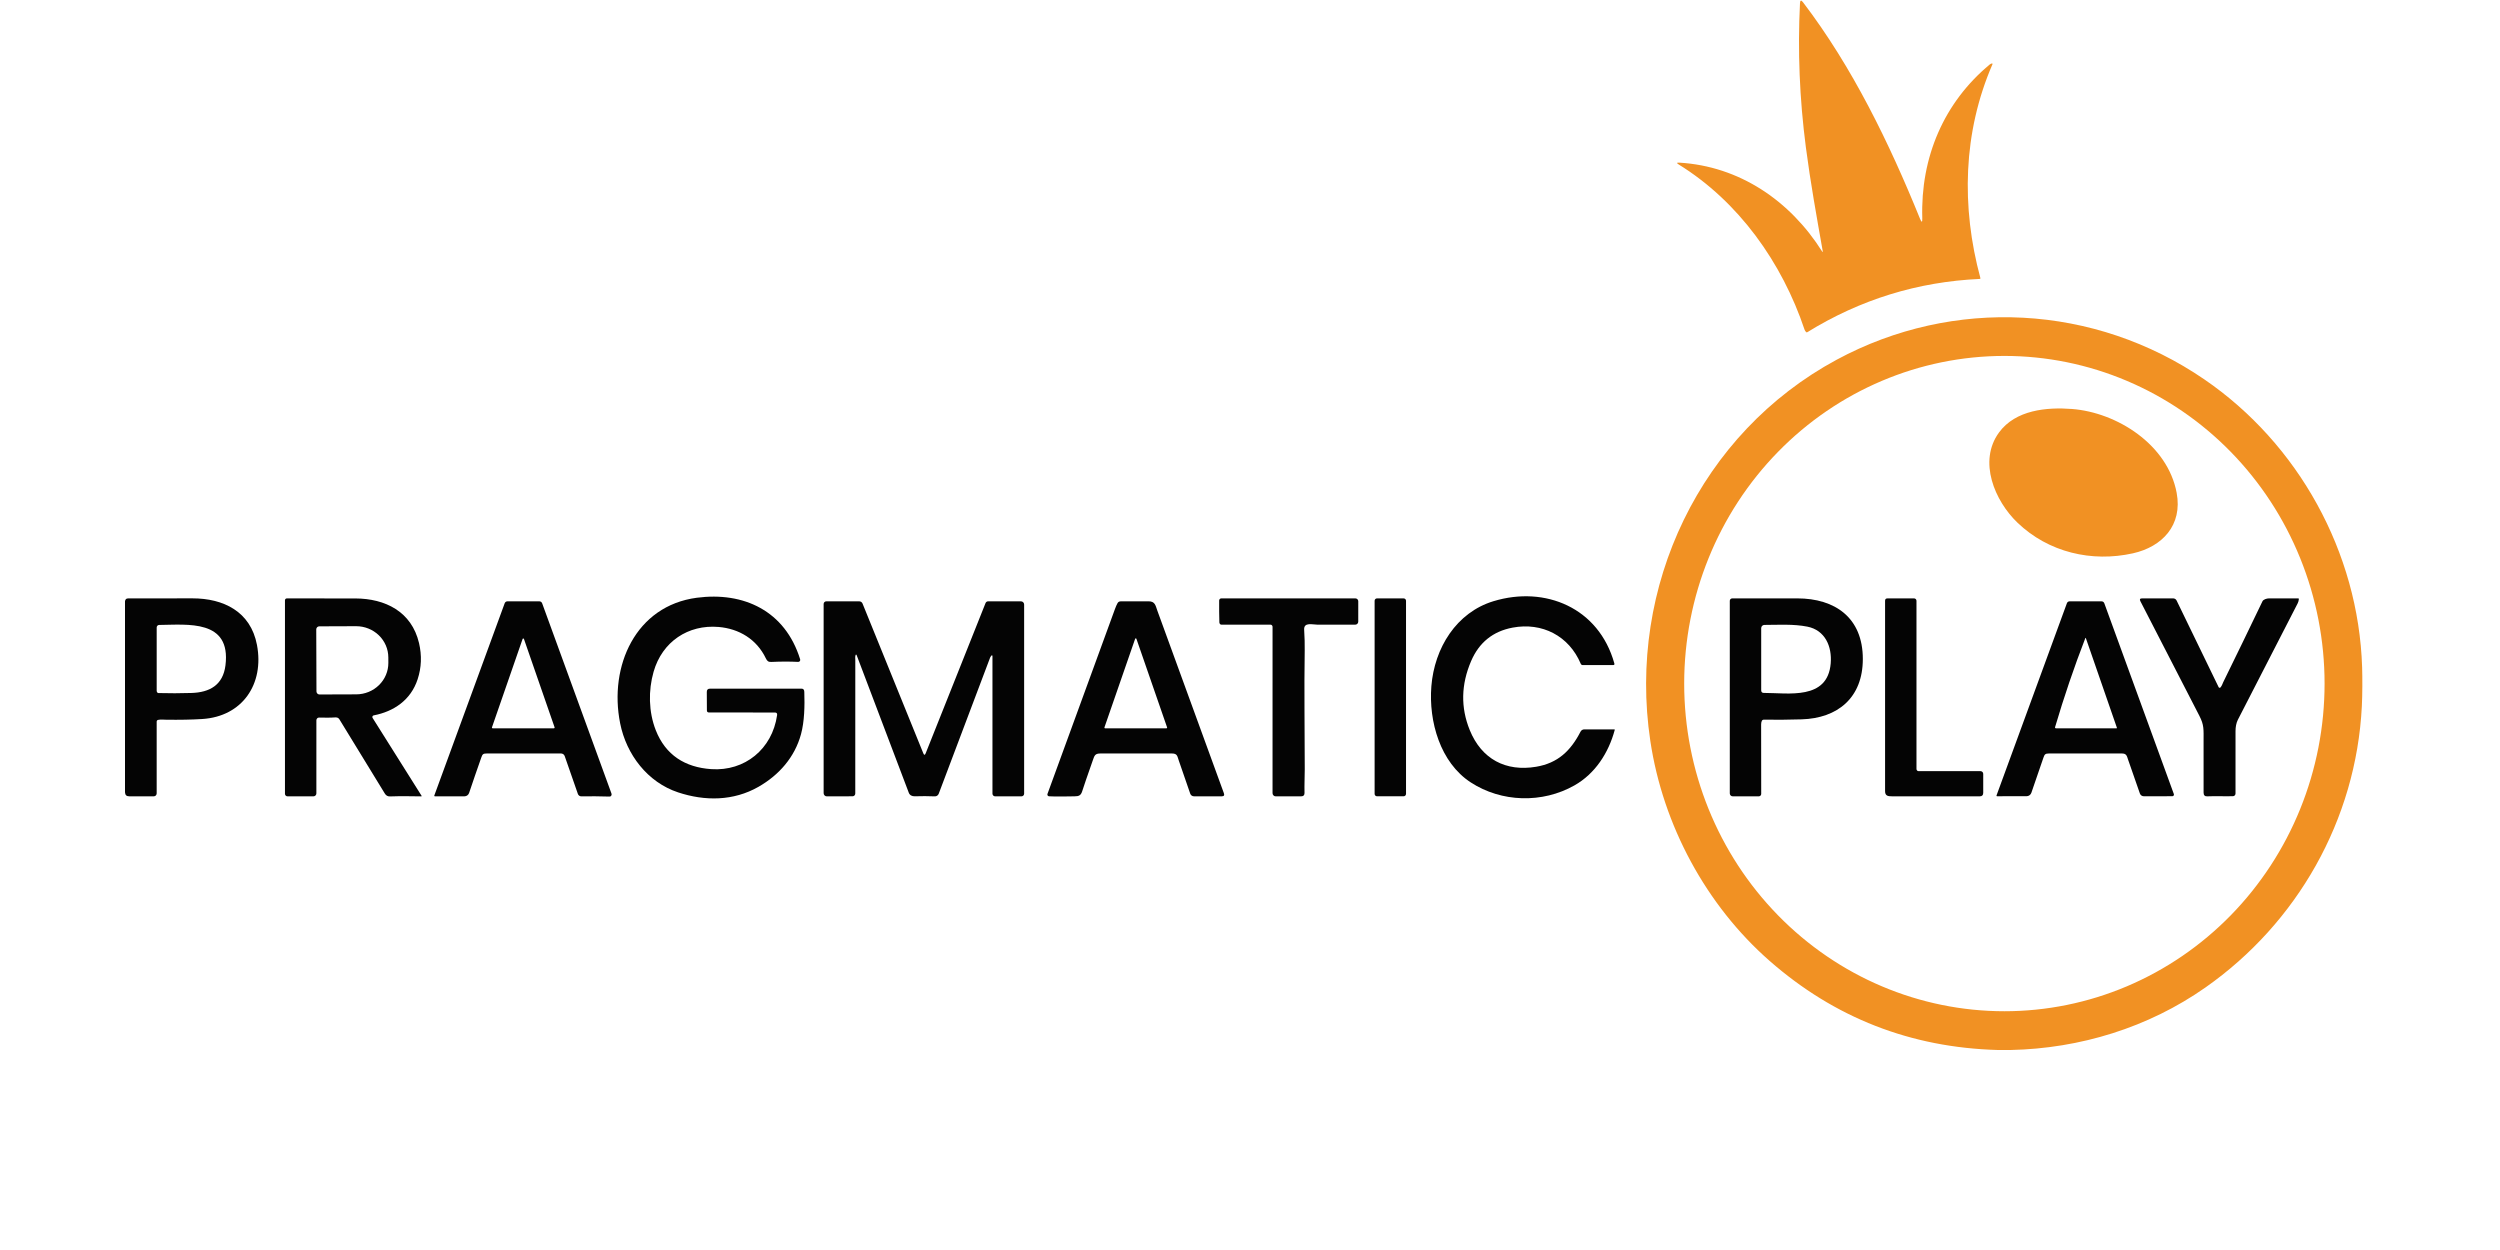 <?xml version="1.0" encoding="UTF-8"?> <svg xmlns="http://www.w3.org/2000/svg" width="200" height="100" viewBox="0 0 200 100" fill="none"><g clip-path="url(#clip0_925_4211)"><path d="M145.824 20.125C145.334 17.348 144.834 14.586 144.47 11.787C143.964 7.895 143.807 4.052 143.999 0.256C144.012 0.012 144.092 -0.014 144.239 0.179C148.194 5.366 151.142 11.442 153.598 17.493C153.732 17.824 153.793 17.81 153.783 17.452C153.635 12.577 155.516 8.195 159.19 5.15C159.213 5.13 159.238 5.116 159.265 5.106C159.296 5.095 159.322 5.086 159.345 5.078C159.353 5.075 159.361 5.074 159.369 5.076C159.378 5.078 159.385 5.083 159.391 5.089C159.397 5.096 159.401 5.104 159.402 5.113C159.403 5.121 159.402 5.13 159.399 5.139C157.034 10.583 156.89 16.557 158.432 22.247C158.434 22.255 158.434 22.263 158.433 22.27C158.431 22.278 158.428 22.286 158.424 22.292C158.419 22.299 158.413 22.304 158.406 22.308C158.399 22.311 158.392 22.314 158.384 22.314C153.418 22.54 148.816 23.962 144.576 26.58C144.549 26.597 144.523 26.595 144.499 26.573C144.436 26.518 144.391 26.451 144.364 26.372C142.564 21 139.086 16.117 134.294 13.157C134.118 13.048 134.132 12.999 134.337 13.011C139.138 13.293 143.204 16.04 145.785 20.14C145.788 20.144 145.792 20.147 145.797 20.149C145.801 20.15 145.806 20.15 145.811 20.148C145.815 20.146 145.819 20.143 145.821 20.139C145.824 20.135 145.825 20.13 145.824 20.125Z" fill="#F19123"></path><path d="M160.847 84H159.823C152.851 83.804 146.763 81.425 141.56 76.863C136.503 72.428 133.038 66.028 132.027 59.283C130.169 46.897 136.058 34.642 146.935 28.777C156.285 23.734 167.57 24.338 176.348 30.352C183.863 35.5 188.68 44.171 188.97 53.385C188.997 54.237 188.996 55.54 188.948 56.491C188.492 65.612 183.757 73.862 176.435 78.999C171.867 82.205 166.399 83.883 160.847 84ZM185.966 54.687C185.966 51.244 185.304 47.836 184.016 44.656C182.729 41.475 180.842 38.586 178.464 36.152C176.085 33.718 173.261 31.787 170.153 30.47C167.046 29.152 163.715 28.474 160.351 28.474C153.557 28.474 147.042 31.236 142.238 36.152C137.434 41.068 134.735 47.735 134.735 54.687C134.735 61.639 137.434 68.306 142.238 73.222C147.042 78.137 153.557 80.899 160.351 80.899C163.715 80.899 167.046 80.221 170.153 78.904C173.261 77.586 176.085 75.656 178.464 73.222C180.842 70.787 182.729 67.898 184.016 64.718C185.304 61.537 185.966 58.129 185.966 54.687Z" fill="#F19123"></path><path d="M161.396 41.812C159.577 40.069 158.235 36.91 159.919 34.601C161.243 32.787 163.748 32.563 165.757 32.718C169.346 32.995 173.409 35.552 174.133 39.429C174.618 42.023 172.972 43.744 170.633 44.266C167.352 44.998 163.882 44.198 161.396 41.812Z" fill="#F19123"></path><path d="M119.477 48.096C123.61 46.837 127.906 48.618 129.147 53.072C129.172 53.162 129.139 53.207 129.048 53.207H126.615C126.582 53.207 126.55 53.197 126.523 53.179C126.495 53.16 126.474 53.134 126.461 53.103C125.518 50.867 123.369 49.767 121.012 50.209C119.434 50.504 118.325 51.4 117.685 52.895C116.884 54.765 116.848 56.6 117.577 58.4C118.523 60.733 120.463 61.751 122.894 61.34C124.622 61.048 125.647 60.077 126.443 58.533C126.471 58.478 126.514 58.431 126.566 58.399C126.619 58.367 126.679 58.35 126.74 58.35H129.146C129.176 58.35 129.187 58.365 129.179 58.395C128.684 60.237 127.608 61.894 125.964 62.827C123.385 64.291 120.114 64.192 117.657 62.59C115.222 61.004 114.284 57.72 114.509 54.9C114.754 51.834 116.512 48.998 119.477 48.096Z" fill="#040404"></path><path d="M54.245 63.389C51.814 62.584 50.111 60.376 49.611 57.862C48.7 53.286 50.849 48.464 55.749 47.819C59.49 47.327 62.808 48.86 64.012 52.744C64.019 52.768 64.021 52.794 64.017 52.82C64.012 52.845 64.002 52.869 63.986 52.889C63.971 52.91 63.951 52.926 63.928 52.937C63.905 52.948 63.88 52.953 63.855 52.952C63.176 52.918 62.458 52.919 61.701 52.955C61.473 52.966 61.371 52.886 61.269 52.672C60.531 51.132 59.119 50.296 57.491 50.157C55.057 49.949 52.979 51.329 52.288 53.739C51.858 55.236 51.886 56.947 52.46 58.413C53.243 60.414 54.814 61.389 56.901 61.531C59.582 61.714 61.779 59.926 62.168 57.21C62.188 57.071 62.129 57.001 61.991 57.001L56.718 56.998C56.608 56.998 56.553 56.942 56.552 56.83L56.544 55.357C56.542 55.181 56.628 55.093 56.801 55.093C59.2 55.094 61.643 55.094 64.13 55.093C64.267 55.093 64.338 55.177 64.344 55.344C64.384 56.455 64.356 57.72 64.081 58.733C63.58 60.582 62.316 62.008 60.684 62.942C58.677 64.09 56.395 64.102 54.245 63.389Z" fill="#040404"></path><path d="M10 63.38V63.016V48.23V48.102C10.025 47.96 10.086 47.873 10.241 47.873C11.962 47.87 13.682 47.868 15.403 47.868C17.869 47.868 20.05 48.919 20.557 51.591C21.153 54.73 19.385 57.319 16.183 57.521C15.348 57.574 14.378 57.593 13.273 57.577C13.1 57.574 12.855 57.547 12.648 57.59C12.616 57.596 12.587 57.614 12.566 57.64C12.545 57.666 12.534 57.698 12.534 57.731V63.472C12.534 63.534 12.51 63.594 12.467 63.638C12.424 63.681 12.367 63.706 12.306 63.706C11.65 63.709 10.996 63.708 10.342 63.706C10.117 63.705 10.014 63.603 10 63.38ZM12.6 55.415C12.62 55.434 12.643 55.444 12.669 55.444C13.546 55.468 14.427 55.466 15.31 55.438C16.774 55.393 17.842 54.808 18.038 53.221C18.494 49.528 14.997 49.976 12.73 49.996C12.678 49.997 12.628 50.018 12.592 50.056C12.555 50.094 12.535 50.145 12.535 50.198C12.534 51.902 12.534 53.596 12.535 55.28C12.535 55.332 12.566 55.383 12.6 55.415Z" fill="#040404"></path><path d="M33.701 63.71C32.868 63.698 32.038 63.683 31.191 63.714C31.018 63.719 30.883 63.643 30.786 63.484C29.573 61.503 28.36 59.522 27.148 57.541C27.081 57.431 26.971 57.382 26.817 57.393C26.384 57.425 25.942 57.41 25.522 57.405C25.494 57.405 25.467 57.41 25.441 57.421C25.415 57.432 25.392 57.448 25.372 57.468C25.353 57.488 25.337 57.511 25.327 57.538C25.316 57.564 25.311 57.592 25.311 57.62L25.31 63.471C25.31 63.534 25.285 63.594 25.242 63.638C25.199 63.682 25.14 63.707 25.079 63.707H22.996C22.943 63.707 22.893 63.685 22.855 63.647C22.818 63.609 22.797 63.558 22.797 63.504V48.023C22.797 47.983 22.812 47.945 22.84 47.917C22.867 47.889 22.905 47.873 22.944 47.873C24.758 47.869 26.587 47.87 28.429 47.876C30.818 47.885 32.931 48.927 33.522 51.446C33.755 52.438 33.718 53.404 33.41 54.343C32.866 56.007 31.501 56.923 29.892 57.231C29.871 57.235 29.851 57.244 29.835 57.258C29.818 57.271 29.805 57.289 29.797 57.309C29.788 57.329 29.785 57.35 29.787 57.372C29.788 57.394 29.795 57.414 29.807 57.433L33.726 63.663C33.729 63.668 33.731 63.673 33.731 63.679C33.731 63.685 33.73 63.69 33.727 63.695C33.725 63.7 33.721 63.704 33.716 63.706C33.712 63.709 33.706 63.711 33.701 63.71ZM25.3 50.353L25.317 55.314C25.317 55.346 25.324 55.378 25.336 55.407C25.348 55.437 25.366 55.464 25.388 55.487C25.41 55.51 25.437 55.528 25.466 55.54C25.495 55.552 25.526 55.558 25.558 55.558L28.504 55.548C28.842 55.547 29.176 55.481 29.488 55.354C29.8 55.227 30.082 55.041 30.32 54.808C30.558 54.575 30.747 54.298 30.875 53.994C31.003 53.689 31.069 53.364 31.068 53.035L31.066 52.591C31.064 51.927 30.791 51.291 30.307 50.823C29.823 50.355 29.168 50.094 28.486 50.096L25.539 50.107C25.508 50.107 25.477 50.113 25.448 50.126C25.419 50.138 25.392 50.156 25.37 50.179C25.348 50.202 25.33 50.229 25.318 50.259C25.306 50.289 25.3 50.321 25.3 50.353Z" fill="#040404"></path><path d="M97.625 49.944C97.576 49.907 97.551 49.857 97.549 49.794C97.533 49.219 97.528 48.634 97.533 48.04C97.534 47.995 97.552 47.952 97.583 47.921C97.614 47.889 97.656 47.872 97.699 47.872H108.436C108.465 47.872 108.495 47.877 108.522 47.889C108.549 47.901 108.574 47.918 108.595 47.939C108.616 47.961 108.633 47.986 108.644 48.014C108.655 48.042 108.661 48.072 108.661 48.102L108.66 49.733C108.659 49.797 108.635 49.857 108.591 49.902C108.547 49.947 108.488 49.972 108.427 49.972C107.411 49.972 106.395 49.972 105.377 49.972C104.999 49.972 104.295 49.75 104.333 50.379C104.37 50.987 104.385 51.538 104.377 52.032C104.326 55.199 104.38 58.374 104.38 61.543C104.38 62.069 104.345 62.801 104.361 63.433C104.365 63.614 104.279 63.705 104.102 63.705L102.055 63.708C102.022 63.708 101.989 63.702 101.958 63.689C101.928 63.676 101.9 63.657 101.877 63.633C101.853 63.609 101.835 63.581 101.822 63.55C101.809 63.518 101.803 63.485 101.803 63.451L101.804 50.143C101.804 50.097 101.786 50.054 101.754 50.022C101.723 49.99 101.68 49.972 101.635 49.972H97.703C97.674 49.972 97.647 49.962 97.625 49.944Z" fill="#040404"></path><path d="M112.294 47.872H110.156C110.053 47.872 109.969 47.958 109.969 48.064V63.51C109.969 63.616 110.053 63.702 110.156 63.702H112.294C112.398 63.702 112.482 63.616 112.482 63.51V48.064C112.482 47.958 112.398 47.872 112.294 47.872Z" fill="#040404"></path><path d="M140.945 57.671C140.909 57.748 140.891 57.845 140.891 57.964C140.894 59.829 140.896 61.678 140.897 63.512C140.897 63.563 140.876 63.613 140.841 63.65C140.805 63.686 140.756 63.707 140.706 63.707L138.613 63.706C138.552 63.706 138.493 63.681 138.45 63.637C138.407 63.593 138.383 63.534 138.383 63.471V48.067C138.383 48.015 138.403 47.966 138.439 47.929C138.474 47.893 138.523 47.872 138.573 47.872C140.301 47.87 142.038 47.87 143.785 47.871C146.793 47.873 149.026 49.407 149.026 52.718C149.028 55.812 147.02 57.462 144.126 57.548C143.119 57.579 142.109 57.588 141.098 57.574C141.066 57.574 141.034 57.583 141.008 57.6C140.981 57.617 140.959 57.642 140.945 57.671ZM141.103 55.433C143.057 55.431 146.209 56.035 146.457 53.072C146.571 51.712 146.005 50.414 144.59 50.132C143.48 49.91 142.258 49.99 141.146 49.994C141.08 49.995 141.016 50.022 140.969 50.07C140.922 50.118 140.896 50.184 140.896 50.252V55.221C140.896 55.362 140.965 55.433 141.103 55.433Z" fill="#040404"></path><path d="M151.35 63.705C151.052 63.704 150.807 63.679 150.806 63.295C150.804 58.241 150.804 53.163 150.806 48.062C150.806 47.935 150.868 47.872 150.992 47.872H153.13C153.179 47.872 153.227 47.892 153.263 47.928C153.298 47.964 153.318 48.013 153.318 48.064V61.519C153.318 61.565 153.336 61.609 153.368 61.642C153.4 61.675 153.443 61.693 153.488 61.693H158.446C158.502 61.693 158.556 61.716 158.596 61.757C158.635 61.797 158.658 61.852 158.658 61.91V63.426C158.658 63.613 158.567 63.706 158.384 63.706C156.031 63.708 153.687 63.708 151.35 63.705Z" fill="#040404"></path><path d="M177.64 54.993C177.755 54.865 177.803 54.687 177.856 54.579C178.912 52.427 179.958 50.271 180.995 48.109C181.07 47.952 181.335 47.872 181.521 47.871C182.296 47.871 183.076 47.871 183.86 47.871C183.867 47.871 183.873 47.873 183.879 47.876C183.885 47.878 183.891 47.882 183.895 47.887C183.9 47.892 183.903 47.898 183.905 47.904C183.908 47.91 183.908 47.917 183.908 47.924C183.9 48.047 183.867 48.165 183.808 48.279C182.21 51.377 180.616 54.478 179.029 57.581C178.9 57.833 178.842 58.165 178.842 58.48C178.84 60.144 178.84 61.812 178.841 63.483C178.841 63.539 178.82 63.592 178.782 63.632C178.745 63.671 178.693 63.694 178.639 63.696C177.963 63.715 177.266 63.677 176.571 63.707C176.383 63.716 176.288 63.616 176.287 63.408C176.284 62.721 176.284 61.361 176.286 59.326C176.287 58.327 176.334 58.012 175.947 57.259C174.388 54.23 172.816 51.176 171.232 48.099C171.155 47.947 171.199 47.871 171.366 47.871H173.857C173.913 47.871 173.969 47.888 174.018 47.918C174.066 47.949 174.105 47.993 174.13 48.045L177.49 54.972C177.497 54.986 177.506 54.998 177.519 55.007C177.531 55.016 177.545 55.022 177.56 55.024C177.574 55.026 177.589 55.024 177.603 55.019C177.618 55.014 177.63 55.005 177.64 54.993Z" fill="#040404"></path><path d="M37.158 63.706H34.804C34.748 63.706 34.73 63.679 34.75 63.626L40.375 48.26C40.392 48.215 40.421 48.176 40.46 48.149C40.498 48.122 40.544 48.107 40.59 48.107H43.152C43.2 48.107 43.247 48.122 43.286 48.15C43.325 48.178 43.355 48.218 43.372 48.264L48.913 63.47C48.953 63.581 48.922 63.665 48.819 63.722C48.813 63.726 48.767 63.726 48.681 63.724C47.966 63.702 47.241 63.696 46.504 63.708C46.444 63.709 46.386 63.691 46.337 63.656C46.287 63.621 46.25 63.571 46.23 63.513L45.176 60.487C45.154 60.426 45.115 60.373 45.064 60.336C45.012 60.299 44.951 60.279 44.888 60.278C42.918 60.278 40.936 60.278 38.94 60.278C38.651 60.278 38.595 60.339 38.504 60.6C38.163 61.569 37.837 62.514 37.528 63.436C37.502 63.515 37.452 63.584 37.385 63.632C37.319 63.68 37.239 63.706 37.158 63.706ZM39.358 58.185C39.355 58.194 39.353 58.204 39.355 58.213C39.356 58.222 39.359 58.231 39.365 58.239C39.37 58.247 39.377 58.253 39.385 58.257C39.394 58.262 39.403 58.264 39.412 58.264H44.312C44.321 58.264 44.33 58.262 44.339 58.257C44.347 58.253 44.354 58.247 44.359 58.239C44.365 58.231 44.368 58.222 44.369 58.213C44.371 58.204 44.37 58.194 44.367 58.185L41.916 51.118C41.913 51.107 41.905 51.097 41.895 51.09C41.886 51.083 41.874 51.079 41.862 51.079C41.85 51.079 41.839 51.083 41.829 51.09C41.819 51.097 41.812 51.107 41.808 51.118L39.358 58.185Z" fill="#040404"></path><path d="M68.526 52.397C68.522 52.389 68.517 52.382 68.51 52.377C68.503 52.372 68.494 52.37 68.486 52.37C68.477 52.37 68.469 52.373 68.462 52.378C68.456 52.383 68.451 52.39 68.448 52.399C68.398 52.554 68.423 52.644 68.424 52.787C68.425 56.296 68.425 59.861 68.422 63.482C68.422 63.541 68.399 63.596 68.359 63.638C68.319 63.679 68.265 63.702 68.208 63.703L66.144 63.709C66.11 63.71 66.078 63.703 66.047 63.69C66.016 63.677 65.988 63.658 65.965 63.634C65.941 63.61 65.923 63.582 65.91 63.55C65.897 63.519 65.891 63.486 65.891 63.452V48.321C65.891 48.264 65.913 48.21 65.952 48.17C65.991 48.13 66.044 48.107 66.1 48.107H68.74C68.797 48.107 68.852 48.124 68.899 48.156C68.946 48.188 68.983 48.234 69.004 48.287L73.864 60.264C73.928 60.422 73.992 60.421 74.055 60.263L78.844 48.245C78.861 48.204 78.889 48.169 78.924 48.145C78.96 48.12 79.002 48.107 79.046 48.107H81.68C81.746 48.107 81.81 48.134 81.858 48.182C81.905 48.23 81.931 48.296 81.931 48.364V63.493C81.931 63.55 81.909 63.604 81.87 63.644C81.831 63.684 81.777 63.707 81.722 63.707H79.607C79.551 63.707 79.498 63.684 79.459 63.644C79.419 63.604 79.397 63.55 79.397 63.493V52.477C79.397 52.466 79.394 52.455 79.388 52.447C79.382 52.438 79.373 52.432 79.363 52.429C79.352 52.426 79.342 52.426 79.332 52.431C79.322 52.434 79.314 52.442 79.308 52.451C79.274 52.508 79.237 52.538 79.211 52.604C77.837 56.244 76.466 59.875 75.098 63.498C75.073 63.562 75.03 63.618 74.973 63.656C74.916 63.694 74.85 63.712 74.782 63.709C74.267 63.687 73.733 63.685 73.182 63.703C72.968 63.711 72.779 63.621 72.704 63.422C71.305 59.742 69.912 56.067 68.526 52.397Z" fill="#040404"></path><path d="M85.967 63.706C85.296 63.71 84.607 63.741 83.919 63.703C83.898 63.702 83.877 63.695 83.858 63.684C83.839 63.673 83.823 63.658 83.811 63.639C83.8 63.621 83.792 63.6 83.79 63.578C83.787 63.556 83.79 63.533 83.798 63.513C85.601 58.585 87.401 53.653 89.198 48.718C89.267 48.53 89.334 48.376 89.401 48.256C89.456 48.159 89.538 48.109 89.649 48.109C90.403 48.108 91.147 48.107 91.883 48.105C92.412 48.104 92.44 48.442 92.587 48.849C94.356 53.7 96.131 58.569 97.91 63.456C97.971 63.622 97.914 63.706 97.741 63.706L95.513 63.705C95.448 63.705 95.384 63.684 95.33 63.645C95.277 63.606 95.237 63.55 95.216 63.487C94.907 62.572 94.603 61.693 94.305 60.849C94.181 60.499 94.196 60.277 93.745 60.278C91.838 60.279 89.932 60.279 88.027 60.279C87.597 60.279 87.556 60.453 87.433 60.801C86.976 62.102 86.69 62.935 86.576 63.299C86.47 63.634 86.313 63.705 85.967 63.706ZM88.356 58.19C88.353 58.198 88.353 58.207 88.354 58.216C88.355 58.225 88.358 58.233 88.363 58.241C88.368 58.248 88.375 58.254 88.382 58.258C88.39 58.262 88.399 58.264 88.407 58.264H93.316C93.325 58.264 93.333 58.262 93.341 58.258C93.349 58.254 93.355 58.248 93.36 58.241C93.365 58.233 93.369 58.225 93.37 58.216C93.371 58.207 93.37 58.198 93.367 58.19L90.913 51.105C90.909 51.094 90.902 51.085 90.893 51.078C90.884 51.072 90.873 51.068 90.862 51.068C90.85 51.068 90.84 51.072 90.831 51.078C90.821 51.085 90.814 51.094 90.811 51.105L88.356 58.19Z" fill="#040404"></path><path d="M162.128 63.697L159.768 63.699C159.76 63.699 159.752 63.697 159.745 63.694C159.738 63.691 159.732 63.686 159.728 63.679C159.723 63.673 159.72 63.666 159.719 63.659C159.718 63.651 159.719 63.644 159.721 63.637L165.352 48.258C165.368 48.214 165.397 48.175 165.435 48.148C165.473 48.121 165.518 48.107 165.565 48.107H168.125C168.173 48.107 168.22 48.122 168.26 48.15C168.299 48.178 168.33 48.218 168.346 48.265L173.907 63.521C173.915 63.541 173.917 63.562 173.915 63.583C173.912 63.604 173.905 63.624 173.893 63.642C173.881 63.659 173.865 63.673 173.847 63.683C173.828 63.693 173.808 63.698 173.787 63.698L171.501 63.701C171.433 63.701 171.366 63.679 171.31 63.639C171.254 63.598 171.212 63.541 171.189 63.475C170.888 62.598 170.575 61.7 170.251 60.782C170.145 60.48 170.131 60.278 169.747 60.278C167.803 60.279 165.859 60.279 163.917 60.278C163.616 60.278 163.564 60.355 163.472 60.62C163.145 61.548 162.825 62.481 162.511 63.417C162.483 63.499 162.432 63.57 162.363 63.62C162.294 63.67 162.212 63.697 162.128 63.697ZM166.828 51.044C165.924 53.383 165.118 55.755 164.408 58.162C164.388 58.23 164.412 58.264 164.482 58.264H169.321C169.352 58.264 169.363 58.249 169.352 58.219L166.866 51.044C166.864 51.04 166.862 51.037 166.858 51.035C166.855 51.032 166.851 51.031 166.847 51.031C166.843 51.031 166.839 51.032 166.835 51.035C166.832 51.037 166.829 51.04 166.828 51.044Z" fill="#040404"></path></g><defs><clipPath id="clip0_925_4211"><rect width="179" height="84" fill="white" transform="translate(10)"></rect></clipPath></defs></svg> 
